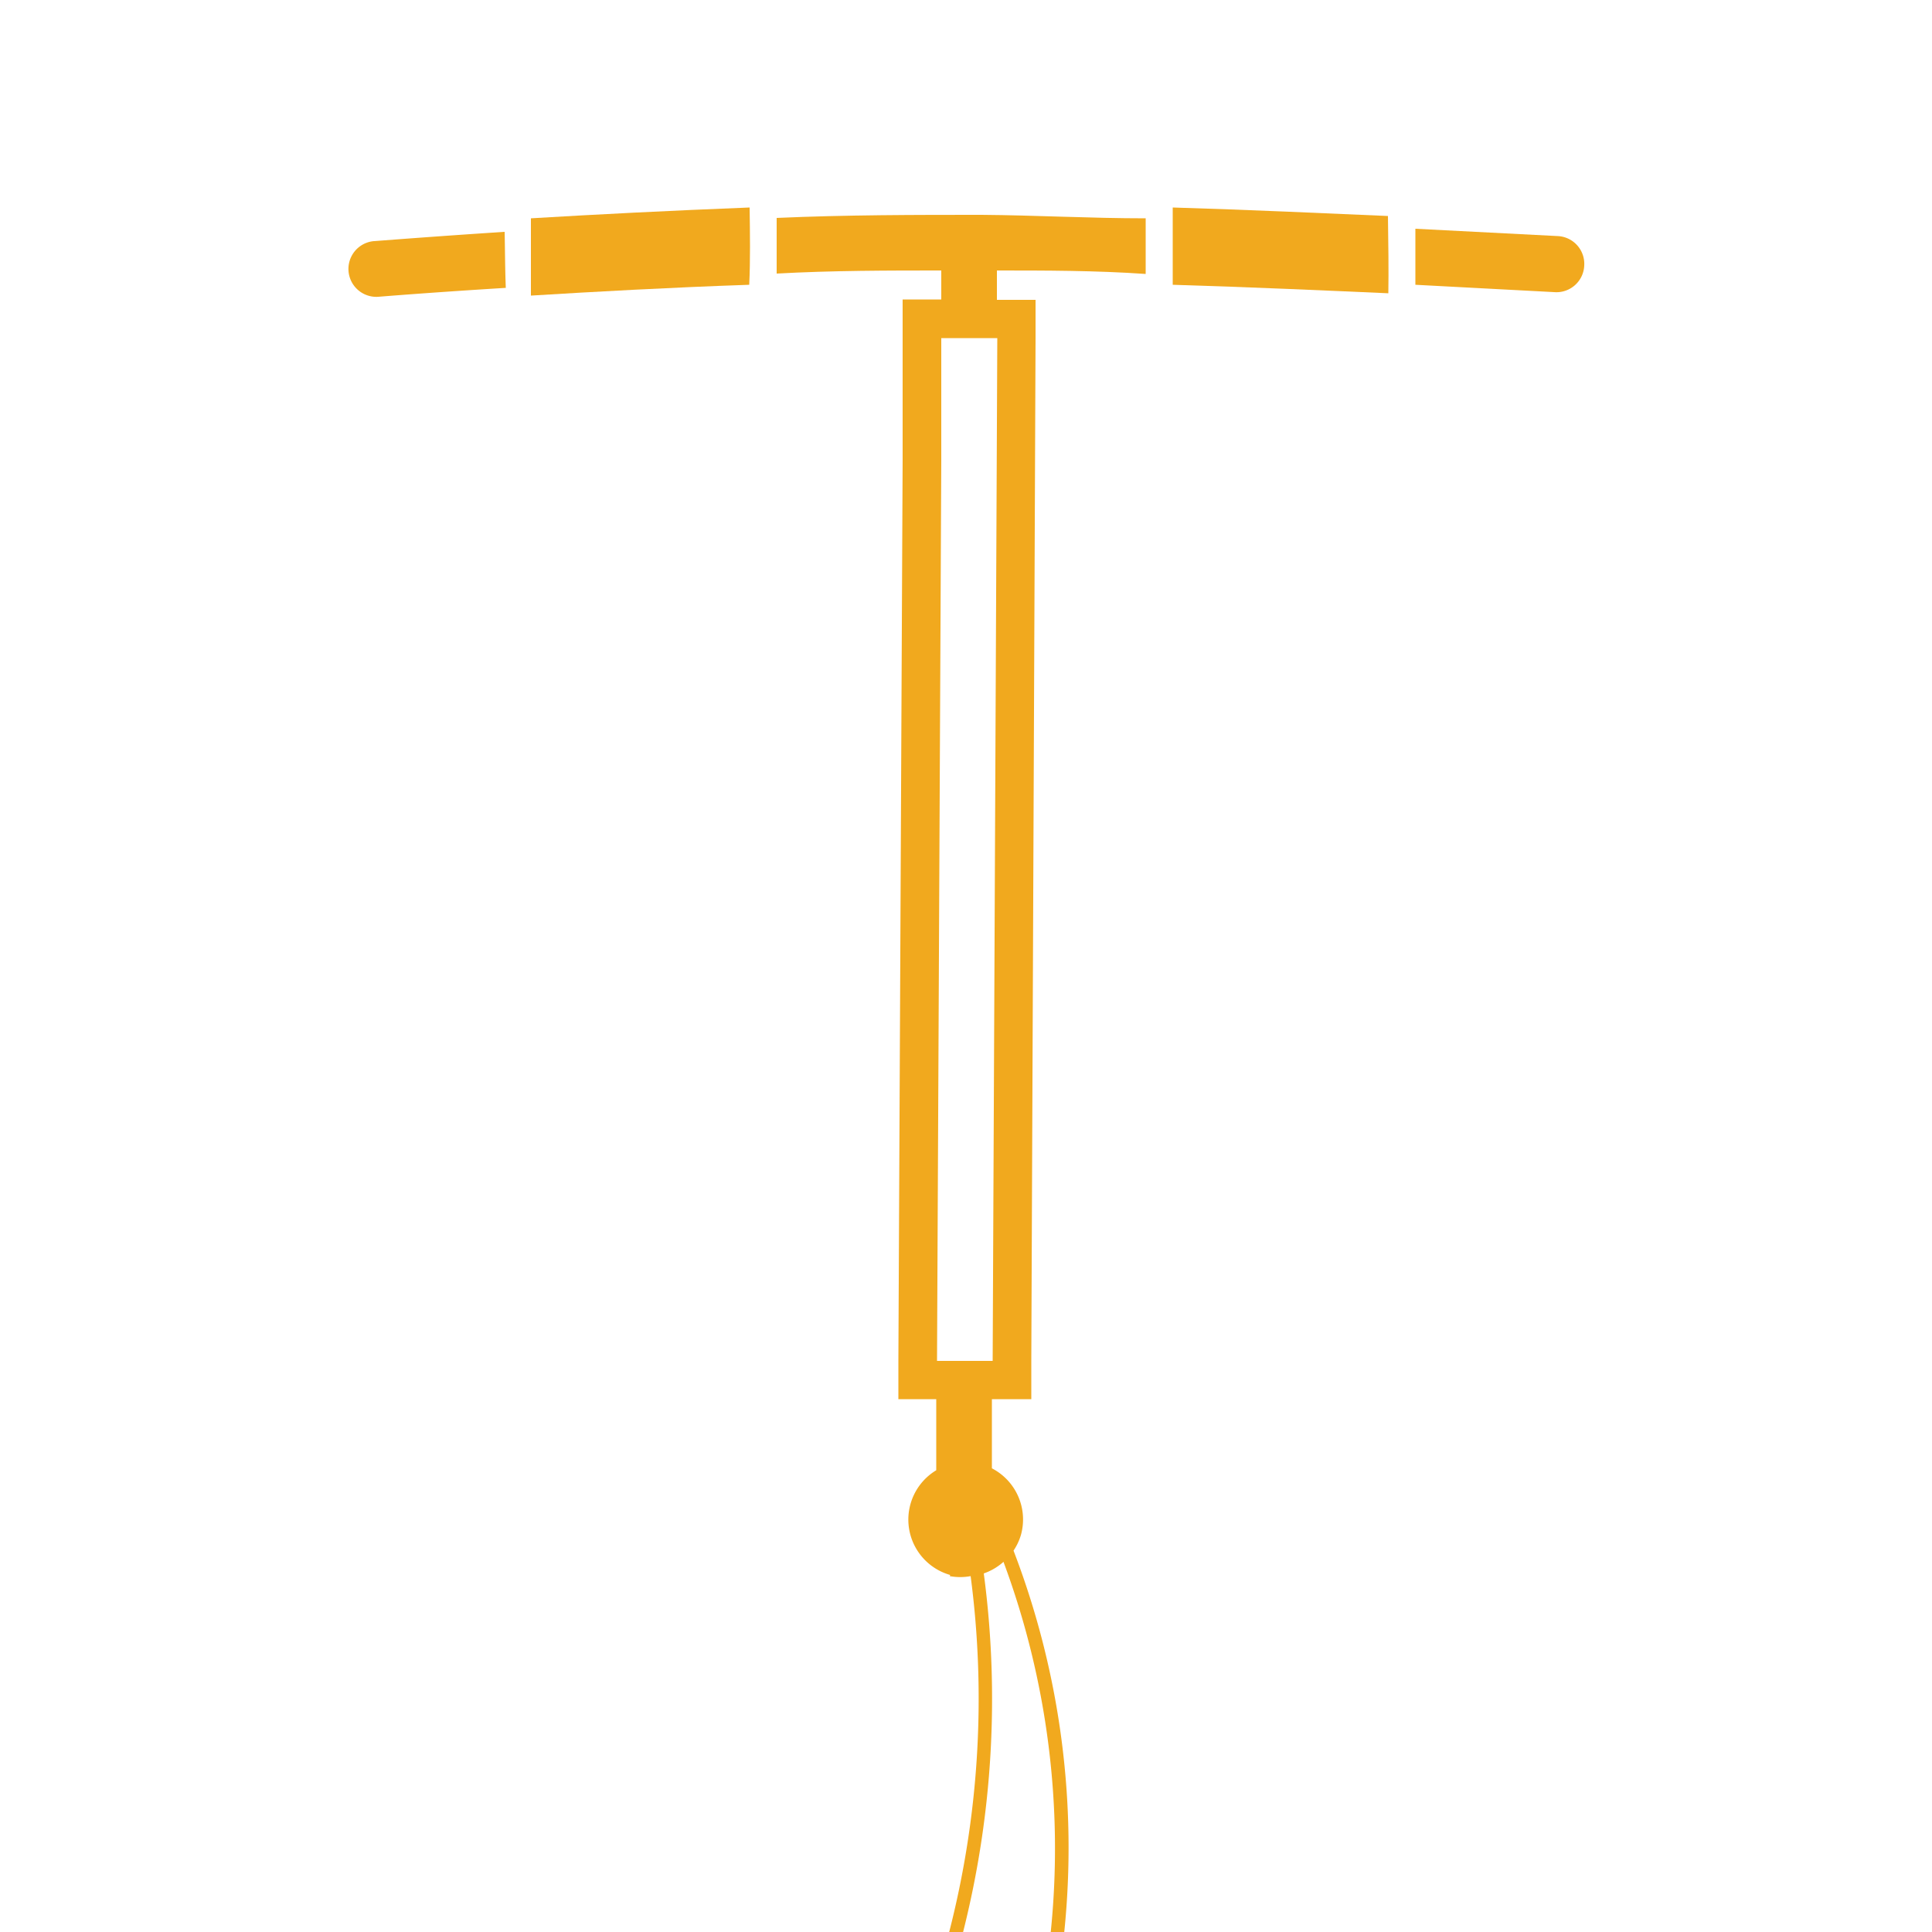 <svg id="Layer_1" data-name="Layer 1" xmlns="http://www.w3.org/2000/svg" viewBox="0 0 50 50"><defs><style>.cls-1{fill:#f1a91e;}</style></defs><title>ContraceptiveIllustrations</title><path class="cls-1" d="M25.21,8.75h.6l-.12,26.47H24.25l.11-23.29V10.19h0V8.75h.85m0-1H23.36v3.44h0v.73l-.11,23.29v1h3.44v-1L26.8,8.76v-1h-1.6Z"/><path class="cls-1" d="M19.4,5.37c-2.05.08-4,.18-5.66.28,0,.68,0,1.36,0,2,1.62-.1,3.6-.21,5.65-.28C19.42,6.73,19.41,6.05,19.4,5.37Z"/><path class="cls-1" d="M35.92,5.59c-1.63-.07-3.57-.16-5.57-.22,0,.69,0,1.36,0,2,2,.06,4,.15,5.58.22C35.94,7,35.93,6.28,35.92,5.59Z"/><path class="cls-1" d="M13.06,6c-2,.13-3.35.24-3.38.24a.72.72,0,1,0,.12,1.44s1.33-.11,3.29-.23C13.07,6.95,13.07,6.46,13.06,6Z"/><path class="cls-1" d="M41,6.87a.72.72,0,0,0-.68-.76l-3.69-.19c0,.49,0,1,0,1.45l3.59.19A.72.72,0,0,0,41,6.87Z"/><path class="cls-1" d="M24.58,40.79a1.48,1.48,0,0,0,.54,0,24.3,24.3,0,0,1-.56,9.23h.36a24.66,24.66,0,0,0,.54-9.3,1.49,1.49,0,0,0,.51-.3,21.3,21.3,0,0,1,1.22,9.61h.35a21.45,21.45,0,0,0-1.31-9.9,1.48,1.48,0,0,0,.19-.4A1.49,1.49,0,0,0,25.67,38v-2.1H24.23v2.15a1.49,1.49,0,0,0,.36,2.71Zm.81-2.87h0Z"/><path class="cls-1" d="M24.36,8.06H25.8V7c1.26,0,2.56,0,3.85.09q0-.71,0-1.44c-1.43,0-2.87-.08-4.25-.09-1.68,0-3.51,0-5.3.08q0,.73,0,1.44C21.54,7,23,7,24.36,7Z"/></svg>